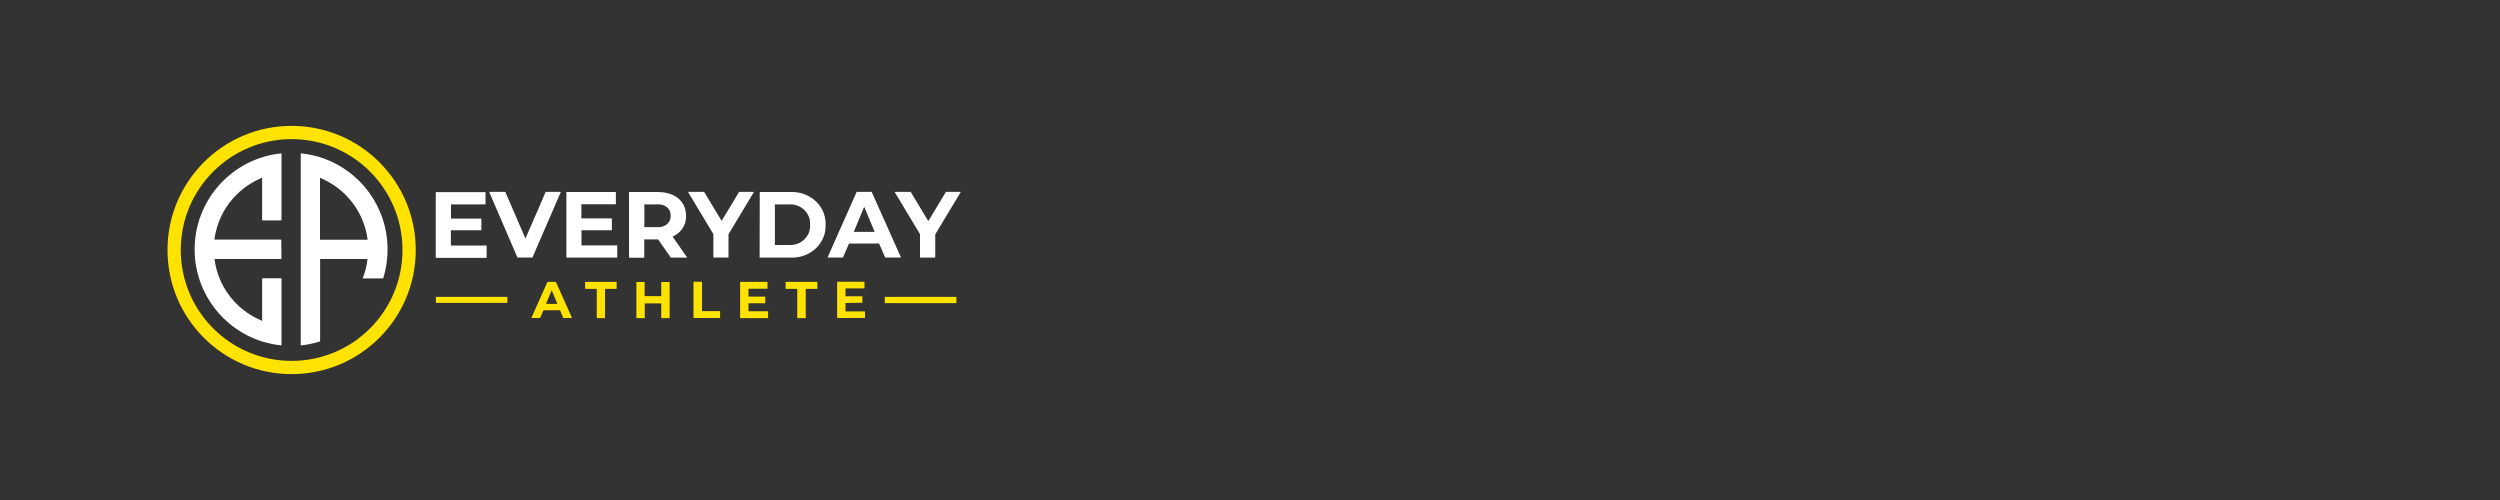 <?xml version="1.0" encoding="utf-8"?>
<!-- Generator: Adobe Illustrator 29.0.0, SVG Export Plug-In . SVG Version: 9.03 Build 54978)  -->
<svg version="1.0" id="Layer_1" xmlns="http://www.w3.org/2000/svg" xmlns:xlink="http://www.w3.org/1999/xlink" x="0px" y="0px"
	 width="200px" height="40px" viewBox="0 0 200 40" enable-background="new 0 0 200 40" xml:space="preserve">
<rect x="0" y="0" width="200" height="40" fill="#333333" stroke="none"/>
<g>
	<g>
		<path fill="#FEE200" d="M33.26,20c0,5.48-4.44,9.93-9.93,9.93S13.4,25.48,13.4,20s4.44-9.93,9.93-9.93S33.26,14.52,33.26,20z
			 M32.2,20c0-4.9-3.97-8.87-8.87-8.87l0,0c-4.9,0-8.87,3.97-8.87,8.87l0,0c0,4.9,3.97,8.87,8.87,8.87l0,0
			C28.23,28.87,32.2,24.9,32.2,20L32.2,20L32.2,20z"/>
		<path fill="#FFFFFF" d="M22.51,19.95c0,0.35,0,0.61,0,0.75c0,0.01-0.01,0.02-0.02,0.02h-5.3c-0.02,0-0.03,0.01-0.03,0.03l0,0
			c0.18,1.27,0.69,2.38,1.53,3.31c0.63,0.7,1.38,1.23,2.26,1.6c0.01,0,0.02,0,0.02-0.01c0,0,0,0,0-0.01v-3.36
			c0-0.01,0.01-0.02,0.02-0.02h1.51c0.01,0,0.02,0.01,0.02,0.02v5.33c0,0.01-0.01,0.02-0.02,0.02l0,0c-3.94-0.4-6.93-3.73-6.93-7.68
			s2.99-7.28,6.93-7.68c0.01,0,0.02,0,0.02,0.01l0,0v5.33c0,0.01-0.01,0.02-0.02,0.02h-1.51c-0.01,0-0.02,0-0.02-0.02v-3.36
			c0-0.01-0.01-0.02-0.02-0.02c0,0,0,0-0.01,0c-0.88,0.37-1.63,0.9-2.26,1.6c-0.84,0.93-1.34,2.04-1.53,3.31
			c0,0.02,0.01,0.03,0.03,0.03l0,0h5.3c0.01,0,0.02,0,0.02,0.02C22.5,19.35,22.5,19.6,22.51,19.95L22.51,19.95z"/>
		<path fill="#FFFFFF" d="M29.4,20.74c0-0.01,0-0.02-0.01-0.02h-3.77c-0.01,0-0.01,0-0.01,0.01l0,0v6.56c0,0.02-0.01,0.03-0.02,0.03
			c-0.49,0.15-1,0.26-1.51,0.31c-0.01,0-0.02,0-0.02-0.02l0,0V12.29c0-0.02,0.01-0.03,0.03-0.02c1.36,0.14,2.59,0.61,3.69,1.4
			c2.72,1.95,3.86,5.38,2.88,8.58c0,0.01-0.01,0.02-0.02,0.02h-1.61c-0.01,0-0.01,0-0.01-0.01c0,0,0,0,0,0
			C29.21,21.77,29.34,21.26,29.4,20.74L29.4,20.74z M25.62,14.23c-0.01,0-0.02,0-0.02,0.01c0,0,0,0,0,0.01v4.91
			c0,0.01,0.01,0.02,0.02,0.02h3.77c0.01,0,0.02-0.01,0.02-0.02l0,0C29.11,16.94,27.69,15.11,25.62,14.23L25.62,14.23z"/>
		<path fill="#FFFFFF" d="M38.51,17.48v0.92c0,0.01-0.01,0.02-0.02,0.02h-2.4c-0.01,0-0.02,0.01-0.02,0.02l0,0v1.18
			c0,0.01,0.01,0.02,0.02,0.02h2.82c0.01,0,0.02,0.01,0.02,0.02v0.95c0,0.01-0.01,0.02-0.02,0.02h-4.03c-0.01,0-0.02-0.01-0.02-0.02
			v-5.22c0-0.01,0.01-0.02,0.02-0.02h3.94c0.01,0,0.02,0.01,0.02,0.02v0.94c0,0.01-0.01,0.02-0.02,0.02h-2.72
			c-0.01,0-0.02,0.01-0.02,0.02l0,0v1.1c0,0.01,0.01,0.02,0.02,0.02h2.4C38.5,17.47,38.51,17.48,38.51,17.48L38.51,17.48z"/>
		<path fill="#FFFFFF" d="M44.86,15.37l-2.26,5.22c0,0-0.01,0.01-0.01,0.01H41.4c0,0-0.01,0-0.01-0.01l-2.25-5.22
			c0-0.01,0-0.02,0.01-0.02c0,0,0,0,0,0h1.27c0,0,0.01,0,0.01,0.01l1.59,3.69c0,0.01,0.01,0.01,0.02,0.01c0,0,0,0,0.01-0.01
			l1.6-3.69c0,0,0.01-0.01,0.01-0.01h1.18C44.85,15.35,44.85,15.36,44.86,15.37C44.85,15.36,44.85,15.36,44.86,15.37L44.86,15.37z"
			/>
		<path fill="#FFFFFF" d="M46.51,17.45c0,0.02,0.01,0.02,0.02,0.02h2.39c0.02,0,0.03,0.01,0.03,0.03v0.9c0,0.02-0.01,0.02-0.02,0.02
			h-2.39c-0.01,0-0.02,0.01-0.02,0.02v1.17c0,0.01,0.01,0.02,0.02,0.02h2.81c0.02,0,0.03,0.01,0.03,0.03v0.93
			c0,0.01-0.01,0.02-0.02,0.02h-4.03c-0.01,0-0.02-0.01-0.02-0.02l0,0v-5.22c0-0.01,0.01-0.01,0.01-0.01h3.94
			c0.01,0,0.01,0,0.01,0.01l0,0v0.95c0,0.01-0.01,0.02-0.02,0.02h-2.72c-0.01,0-0.02,0-0.02,0.02V17.45L46.51,17.45z"/>
		<path fill="#FFFFFF" d="M53.82,18.95l1.14,1.63c0.01,0.02,0.01,0.03-0.01,0.03h-1.26c-0.01,0-0.02,0-0.03-0.01l-1-1.43
			c-0.01-0.01-0.02-0.02-0.03-0.02h-1.06c-0.01,0-0.03,0.01-0.03,0.03v1.42c0,0.01-0.01,0.02-0.02,0.02h-1.17
			c-0.01,0-0.03-0.01-0.03-0.03v-5.22c0,0,0-0.01,0.01-0.01l0,0c0.68,0,1.44,0,2.28,0c0.53,0,1.06,0.11,1.49,0.39
			c0.45,0.3,0.7,0.72,0.77,1.26c0.09,0.76-0.2,1.45-0.89,1.83c-0.07,0.04-0.12,0.06-0.15,0.09C53.82,18.93,53.82,18.94,53.82,18.95
			L53.82,18.95z M51.55,16.36v1.8c0,0,0,0.01,0.01,0.01h1.15c0.52,0,0.94-0.38,0.94-0.84v-0.14c0-0.46-0.42-0.84-0.94-0.84h-1.15
			C51.55,16.35,51.55,16.35,51.55,16.36L51.55,16.36z"/>
		<path fill="#FFFFFF" d="M60.31,15.37l-2.03,3.37c0,0,0,0,0,0.01v1.84c0,0.01,0,0.01-0.01,0.01h-1.19c-0.01,0-0.01,0-0.01-0.01l0,0
			v-1.85c0,0,0,0,0-0.01l-2.02-3.36c0,0,0-0.01,0-0.02c0,0,0,0,0.01,0h1.26c0,0,0.01,0,0.01,0l1.39,2.3c0,0,0.01,0.01,0.02,0
			c0,0,0,0,0,0l1.39-2.3c0,0,0.01-0.01,0.01,0h1.16C60.31,15.36,60.32,15.36,60.31,15.37C60.32,15.37,60.32,15.37,60.31,15.37
			L60.31,15.37z"/>
		<path fill="#FFFFFF" d="M60.78,15.37c0-0.01,0-0.01,0.01-0.01h2.59c1.48,0.01,2.67,1.14,2.67,2.53v0.2c0,1.39-1.2,2.52-2.68,2.52
			h-2.59c-0.01,0-0.01-0.01-0.01-0.02l0,0L60.78,15.37L60.78,15.37z M61.99,16.37v3.22c0,0.01,0,0.01,0.01,0.01h1.23
			c0.87,0,1.58-0.68,1.58-1.53v-0.19c0-0.84-0.71-1.53-1.58-1.53H62C61.99,16.36,61.99,16.36,61.99,16.37L61.99,16.37z"/>
		<path fill="#FFFFFF" d="M67.92,19.49l-0.48,1.1c0,0-0.01,0.01-0.01,0.01h-1.21c-0.01,0-0.01-0.01-0.01-0.02c0,0,0,0,0,0l2.32-5.22
			c0,0,0.01-0.01,0.01-0.01h1.19c0,0,0.01,0,0.01,0.01l2.33,5.22c0,0.01,0,0.02-0.01,0.02c0,0,0,0,0,0h-1.24c0,0-0.01,0-0.01-0.01
			l-0.48-1.1c0,0-0.01-0.01-0.01-0.01h-2.39C67.93,19.48,67.92,19.48,67.92,19.49z M68.31,18.53c0,0.01,0,0.02,0.01,0.02
			c0,0,0,0,0.01,0h1.61c0.01,0,0.02-0.01,0.02-0.02s0,0,0-0.01l-0.81-1.94c0-0.01-0.01-0.01-0.02-0.01c0,0-0.01,0-0.01,0.01
			L68.31,18.53L68.31,18.53z"/>
		<path fill="#FFFFFF" d="M74.29,17.65l1.37-2.28c0.01-0.01,0.02-0.02,0.03-0.02h1.15c0.02,0,0.02,0.01,0.01,0.03l-2,3.32
			c-0.02,0.03-0.03,0.06-0.03,0.09v1.79c0,0.02-0.01,0.03-0.03,0.03h-1.18c-0.01,0-0.01-0.01-0.01-0.02v-1.82
			c0-0.03,0-0.05-0.02-0.07l-2-3.33c-0.01-0.01,0-0.02,0.01-0.02h1.25c0.02,0,0.03,0,0.03,0.02l1.37,2.28
			C74.26,17.67,74.27,17.67,74.29,17.65L74.29,17.65z"/>
	</g>
	<path fill="#FEE200" d="M48.08,25.45c-0.09,0-0.2,0-0.32,0c-0.01,0-0.02-0.01-0.02-0.02v-2.3c0-0.01-0.01-0.02-0.02-0.02h-0.89
		c-0.01,0-0.02-0.01-0.02-0.02l0,0v-0.52c0-0.01,0-0.02,0.02-0.02c0.41,0,0.83,0,1.24,0c0.41,0,0.83,0,1.24,0
		c0.01,0,0.02,0,0.02,0.02v0.52c0,0.01-0.01,0.02-0.02,0.02h-0.89c-0.01,0-0.02,0.01-0.02,0.02v2.3c0,0.01,0,0.02-0.02,0.02
		C48.27,25.45,48.17,25.45,48.08,25.45L48.08,25.45z"/>
	<path fill="#FEE200" d="M52.25,23.69c0.32,0,0.53,0,0.63,0c0.01,0,0.02-0.01,0.02-0.02v-1.09c0-0.02,0.01-0.02,0.02-0.02h0.64
		c0,0,0.01,0,0.01,0.01v2.86c0,0.01-0.01,0.02-0.02,0.02h-0.63c-0.01,0-0.02-0.01-0.02-0.02v-1.14c0-0.01-0.01-0.02-0.02-0.02l0,0
		c-0.21,0-0.42,0-0.64,0s-0.42,0-0.64,0c-0.01,0-0.02,0.01-0.02,0.02l0,0v1.14c0,0.01-0.01,0.02-0.02,0.02h-0.63
		c-0.01,0-0.02-0.01-0.02-0.02l0,0v-2.86c0,0,0-0.01,0.01-0.01h0.63c0.02,0,0.02,0.01,0.02,0.02v1.09c0,0.01,0.01,0.02,0.02,0.02
		C51.72,23.68,51.93,23.69,52.25,23.69L52.25,23.69z"/>
	<path fill="#FEE200" d="M57.58,25.44H55.5c-0.01,0-0.02-0.01-0.02-0.02v-2.86c0-0.01,0.01-0.02,0.02-0.02h0.64
		c0.01,0,0.02,0.01,0.02,0.02v2.31c0,0.01,0.01,0.02,0.02,0.02h1.41c0.01,0,0.02,0.01,0.02,0.02l0,0v0.52
		C57.6,25.44,57.59,25.45,57.58,25.44L57.58,25.44z"/>
	<path fill="#FEE200" d="M59.89,24.9h1.54c0.01,0,0.02,0.01,0.02,0.02v0.51c0,0.01-0.01,0.02-0.02,0.02h-2.2
		c-0.01,0-0.02-0.01-0.02-0.02v-2.86c0-0.01,0.01-0.02,0.02-0.02h2.15c0.01,0,0.02,0.01,0.02,0.02l0,0v0.51
		c0,0.01-0.01,0.02-0.02,0.02h-1.48c-0.01,0-0.02,0.01-0.02,0.02v0.59c0,0.01,0.01,0.02,0.02,0.02h1.3c0.01,0,0.02,0.01,0.02,0.02
		v0.49c0,0.01-0.01,0.02-0.02,0.02h-1.3c-0.01,0-0.02,0.01-0.02,0.02v0.63C59.87,24.9,59.88,24.91,59.89,24.9L59.89,24.9z"/>
	<path fill="#FEE200" d="M64.13,22.55c0.41,0,0.83,0,1.24,0c0.01,0,0.02,0,0.02,0.02v0.52c0,0.01-0.01,0.02-0.02,0.02h-0.89
		c-0.01,0-0.02,0.01-0.02,0.02v2.3c0,0.01-0.01,0.02-0.02,0.02c-0.12,0-0.23,0-0.32,0s-0.2,0-0.32,0c-0.01,0-0.02-0.01-0.02-0.02
		v-2.3c0-0.01,0-0.02-0.02-0.02h-0.89c-0.01,0-0.02-0.01-0.02-0.02l0,0v-0.52c0-0.01,0-0.02,0.02-0.02
		C63.29,22.55,63.71,22.55,64.13,22.55L64.13,22.55z"/>
	<path fill="#FEE200" d="M44.14,22.55c0.1,0,0.2,0,0.31,0c0.01,0,0.02,0.01,0.03,0.02l1.27,2.84c0.01,0.02,0,0.03-0.02,0.03h-0.65
		c-0.01,0-0.01,0-0.02-0.01l-0.25-0.59c0-0.01-0.01-0.01-0.02-0.02c-0.05,0-0.27,0-0.65,0c-0.38,0-0.6,0-0.65,0
		c-0.01,0-0.02,0-0.02,0.02l-0.26,0.59c0,0.01-0.01,0.01-0.02,0.01h-0.65c-0.02,0-0.03-0.01-0.02-0.03l1.27-2.84
		c0-0.01,0.02-0.02,0.03-0.02C43.93,22.55,44.03,22.55,44.14,22.55L44.14,22.55z M43.69,24.29c0,0.01,0,0.02,0.01,0.02c0,0,0,0,0,0
		h0.86c0.01,0,0.02-0.01,0.02-0.02c0,0,0,0,0,0l-0.43-1.04c0-0.01-0.01-0.01-0.02-0.01c0,0,0,0-0.01,0.01L43.69,24.29L43.69,24.29z"
		/>
	<path fill="#FEE200" d="M67.67,24.24c-0.02,0-0.03,0.01-0.03,0.03v0.62c0,0.01,0.01,0.02,0.02,0.02h1.52
		c0.01,0,0.02,0.01,0.02,0.02v0.49c0,0.02-0.01,0.02-0.02,0.02h-2.19c-0.01,0-0.02-0.01-0.02-0.02l0,0v-2.85
		c0-0.01,0.01-0.03,0.03-0.03h2.14c0.02,0,0.02,0.01,0.02,0.02v0.49c0,0.01-0.01,0.02-0.02,0.02h-1.47c-0.02,0-0.03,0.01-0.03,0.03
		v0.57c0,0.02,0.01,0.03,0.03,0.03h1.29c0.02,0,0.03,0.01,0.03,0.03v0.46c0,0.02-0.01,0.03-0.03,0.03L67.67,24.24L67.67,24.24z"/>
	<path fill="#FEE200" d="M34.88,23.75h5.7c0.01,0,0.01,0.01,0.01,0.01v0.46c0,0.01-0.01,0.01-0.01,0.01h-5.7
		c-0.01,0-0.01-0.01-0.01-0.01v-0.46C34.87,23.75,34.87,23.75,34.88,23.75z"/>
	<path fill="#FEE200" d="M70.8,23.75h5.69c0.01,0,0.02,0.01,0.02,0.02v0.46c0,0.01-0.01,0.02-0.02,0.02H70.8
		c-0.01,0-0.02-0.01-0.02-0.02v-0.46C70.78,23.76,70.79,23.75,70.8,23.75z"/>
</g>
</svg>
